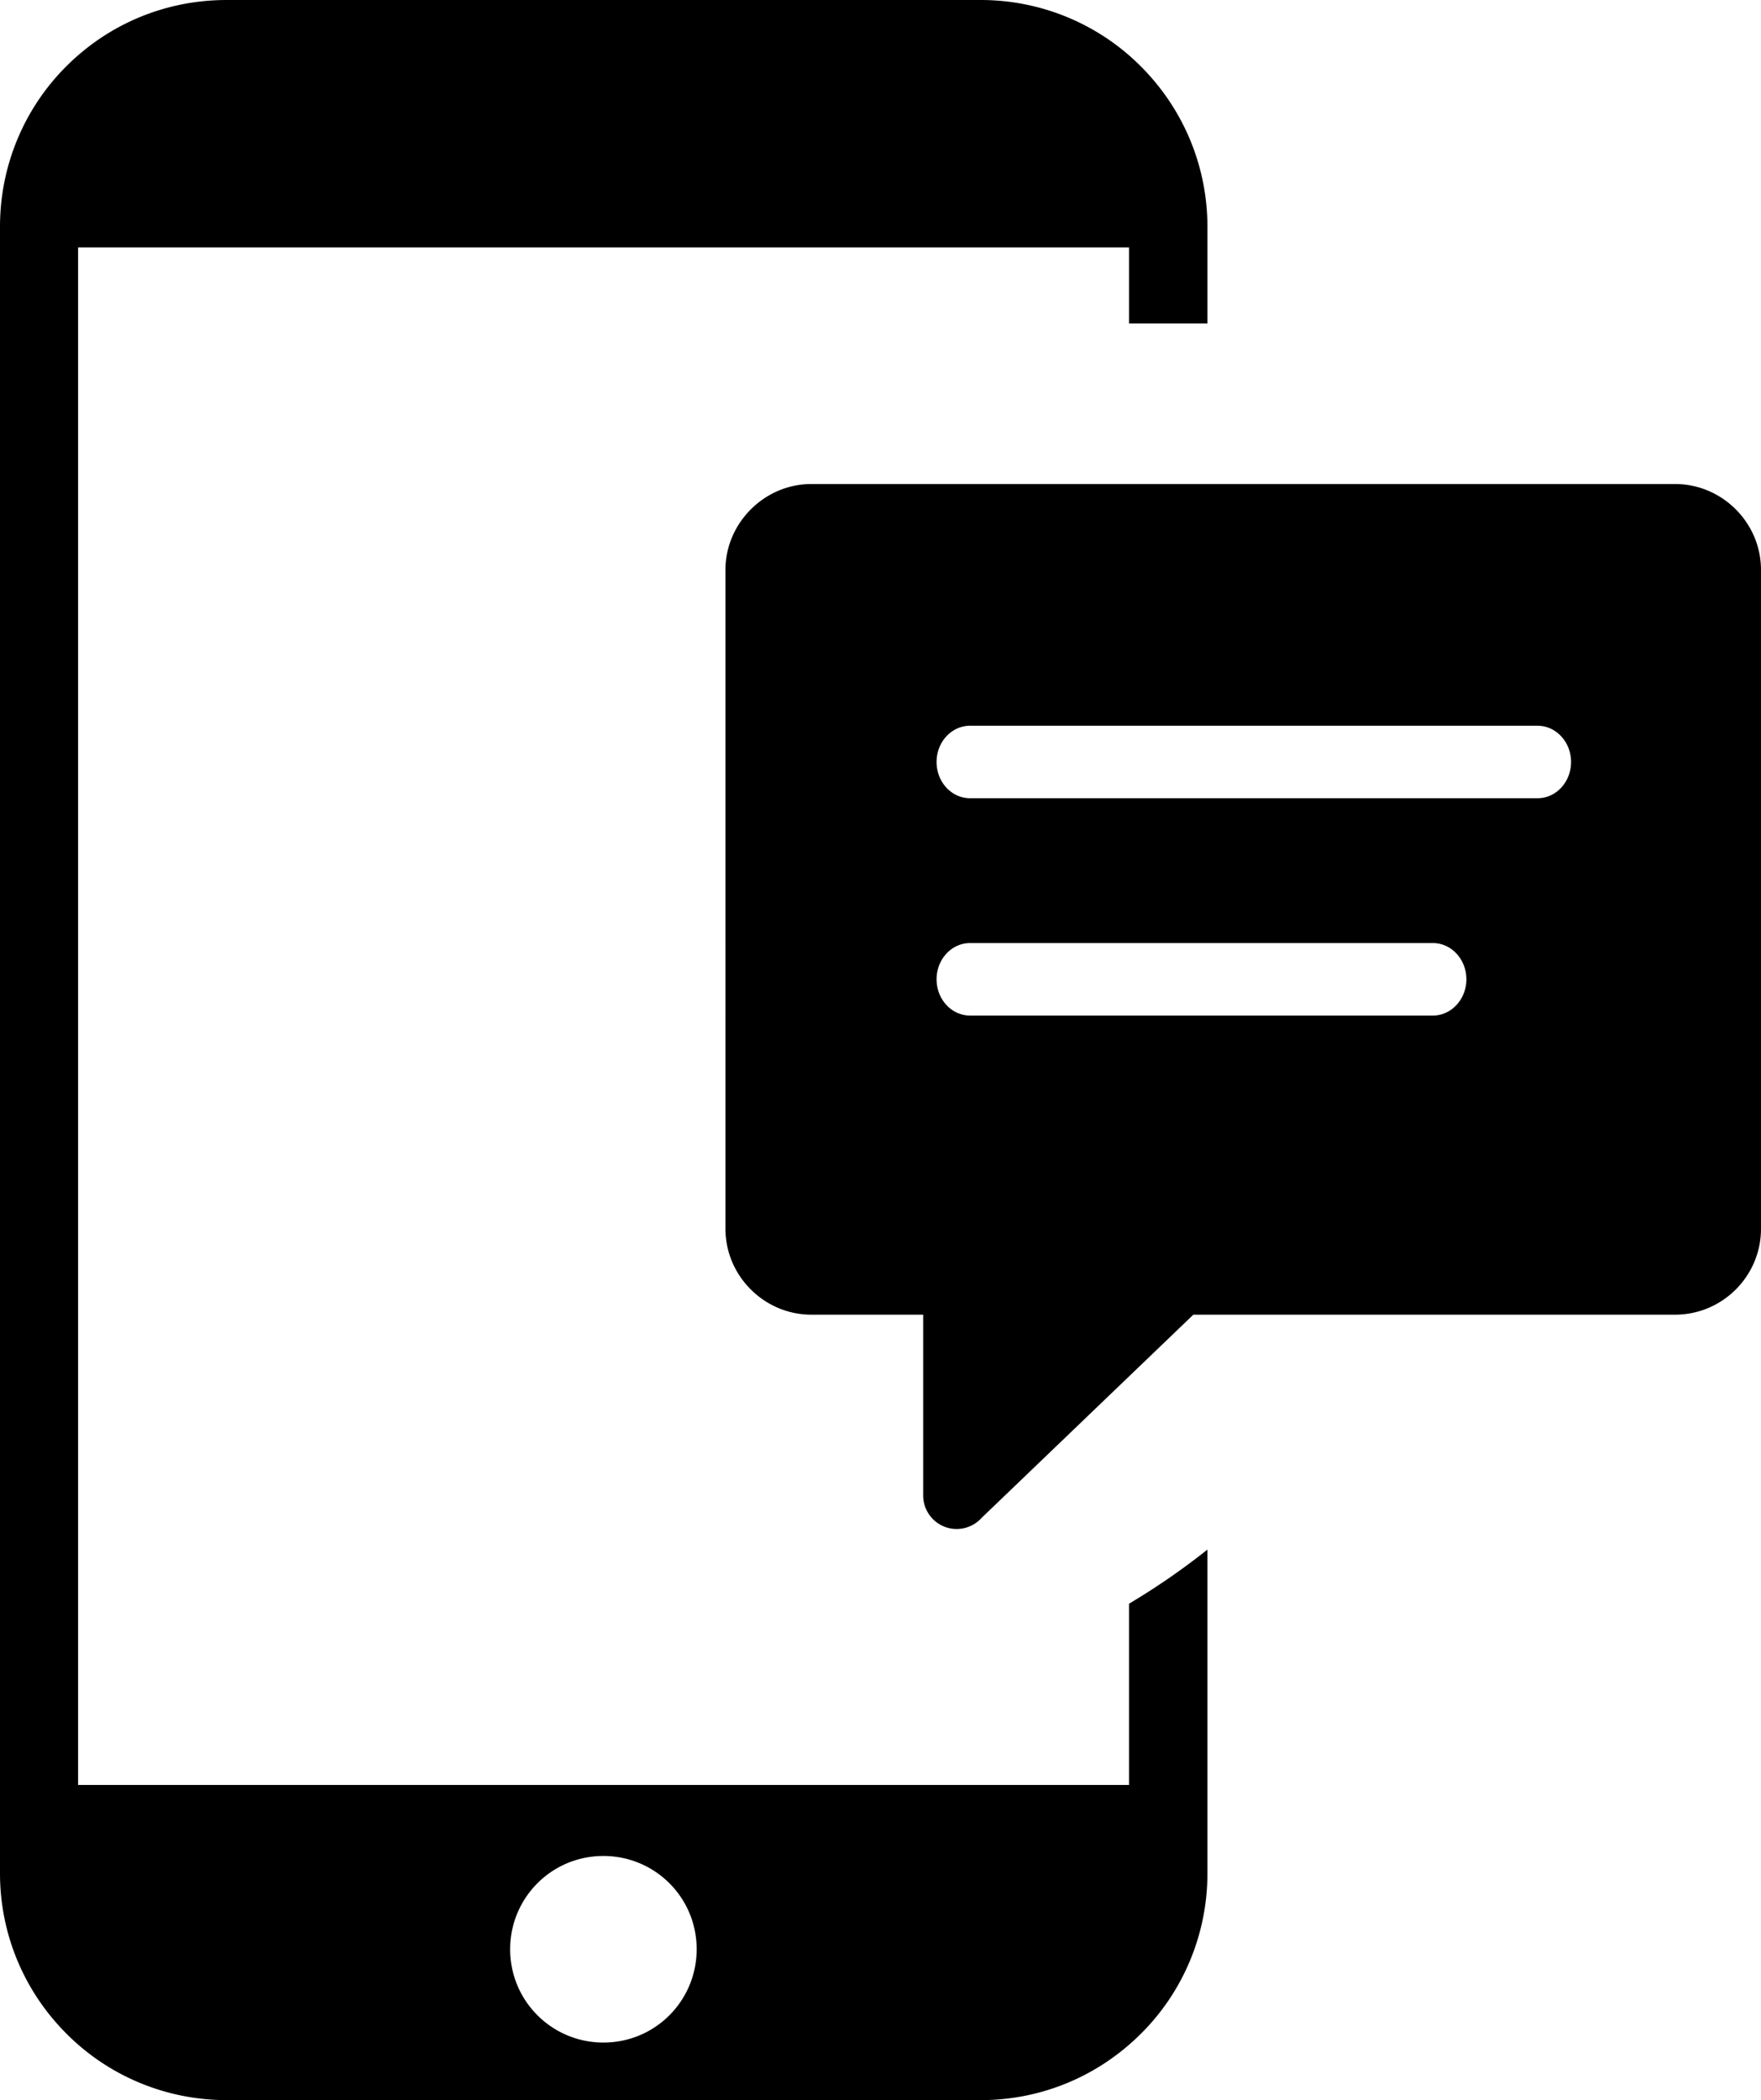 <svg xmlns="http://www.w3.org/2000/svg" shape-rendering="geometricPrecision" text-rendering="geometricPrecision" image-rendering="optimizeQuality" fill-rule="evenodd" clip-rule="evenodd" viewBox="0 0 430 512.59"><path d="M55.38 0h184.09c15.27 0 29.21 6.24 39.14 16.24 10.08 10.09 16.22 23.95 16.22 39.15v23.57h-19.15V60.4H19.07v375.27h256.61v-44.23l2.86-1.75c5.62-3.49 11.05-7.31 16.29-11.47v78.99c0 15.29-6.22 29.23-16.22 39.15-10.1 10.1-23.94 16.23-39.14 16.23H55.38c-15.29 0-29.23-6.22-39.16-16.23C6.14 486.29 0 472.43 0 457.21V55.32c0-15.29 6.22-29.23 16.22-39.16C26.3 6.08 40.09 0 55.38 0zM430 139.1v160.82c0 11.54-9.42 20.96-20.96 20.96H291.39l-51.68 49.58a8.227 8.227 0 0 1-6.11 2.73c-4.51 0-8.18-3.66-8.18-8.18v-44.13H198.1c-11.49 0-20.96-9.46-20.96-20.96V139.1c0-11.43 9.51-20.96 20.96-20.96h210.94c11.49 0 20.96 9.47 20.96 20.96zM236.86 247.87c-4.51 0-8.17-3.96-8.17-8.85 0-4.88 3.66-8.84 8.17-8.84h113.03c4.5 0 8.17 3.96 8.17 8.84 0 4.89-3.67 8.85-8.17 8.85H236.86zm0-53.04c-4.51 0-8.17-3.96-8.17-8.85 0-4.88 3.66-8.84 8.17-8.84h138.59c4.51 0 8.17 3.96 8.17 8.84 0 4.89-3.66 8.85-8.17 8.85H236.86zM147.34 453c12.54 0 22.77 10.08 22.77 22.76 0 12.54-10.08 22.78-22.77 22.78-12.52 0-22.77-10.09-22.77-22.78 0-12.52 10.09-22.76 22.77-22.76z"/></svg>